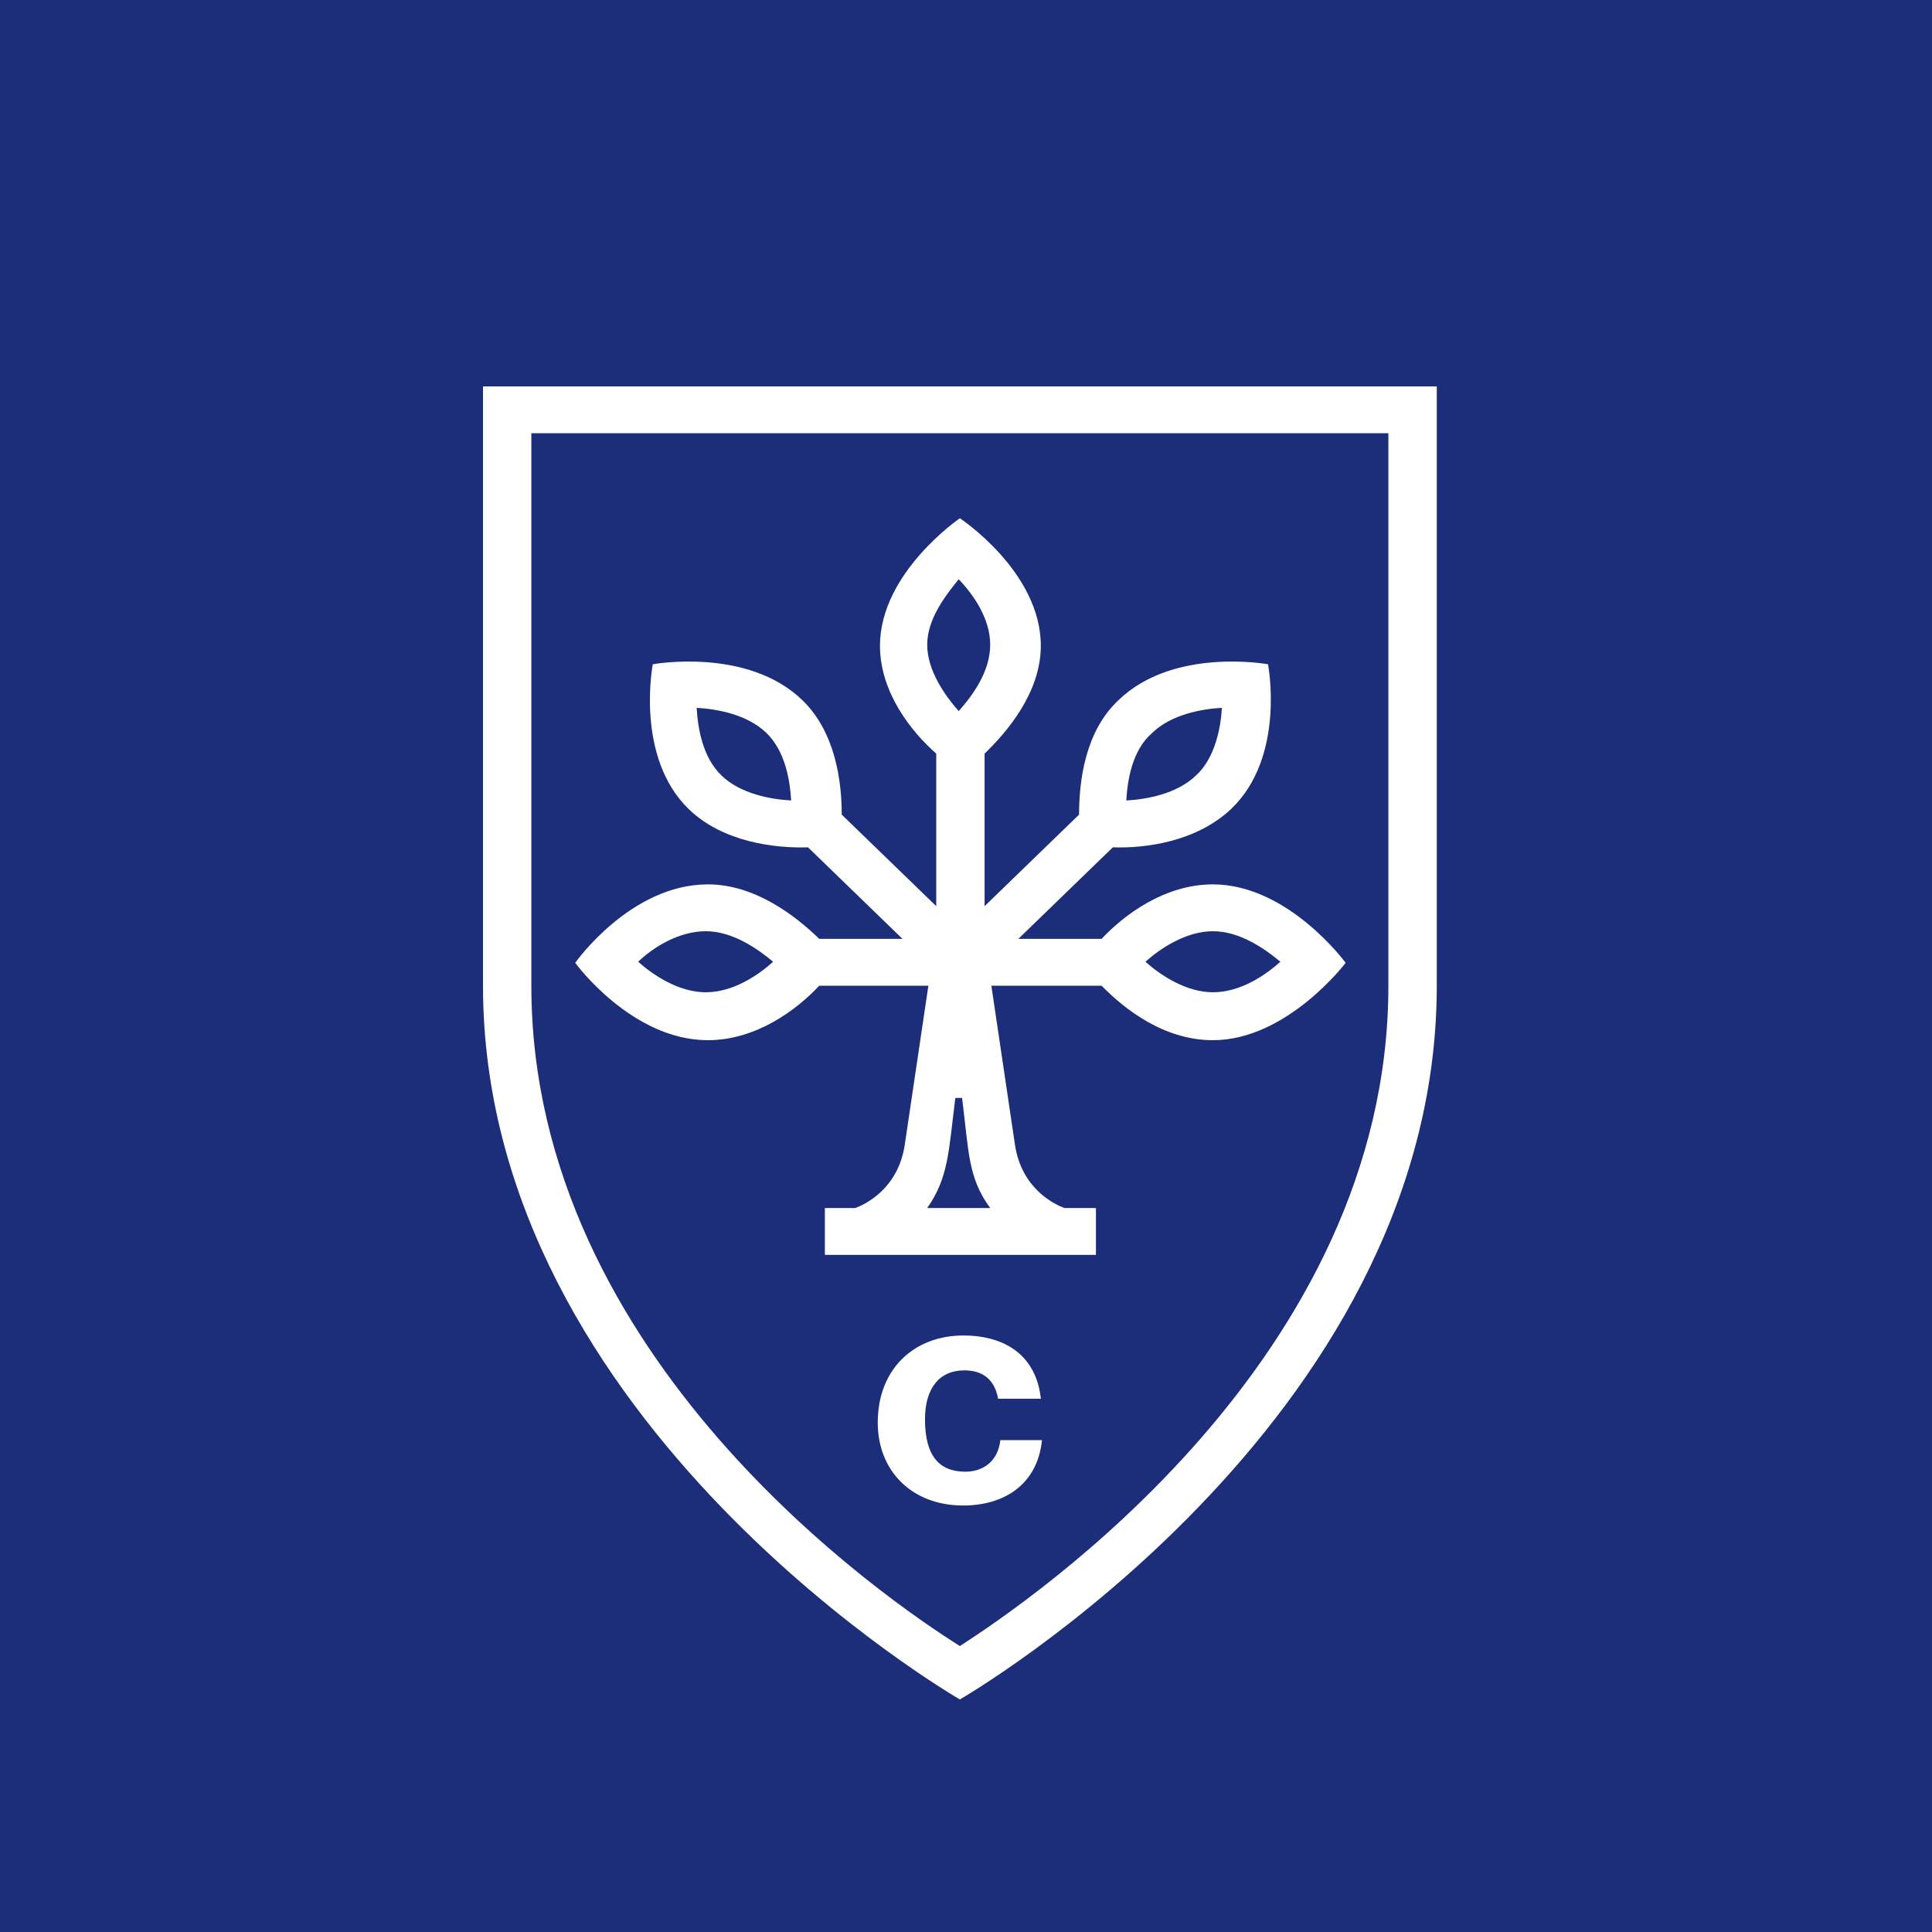 <svg width="40" height="40" viewBox="0 0 40 40" fill="none" xmlns="http://www.w3.org/2000/svg">
<rect x="0" y="0" width="40" height="40" fill="#808080" stroke="none"/>
<g clip-path="url(#clip0_2626_323)">
<rect width="40" height="40" fill="#1C2E7A"/>
<path d="M29.747 20.408V8H10V20.408C10 29.5 19.873 35.185 19.873 35.185C19.873 35.185 29.747 29.5 29.747 20.408ZM19.873 34.08C18.406 33.155 11.001 28.146 11.001 20.408V8.97H28.745V20.408C28.745 28.124 21.34 33.132 19.873 34.08Z" fill="white"/>
<path d="M20.711 29.816H21.573C21.48 30.741 20.781 31.17 19.943 31.17C18.872 31.17 18.173 30.448 18.173 29.455C18.173 28.327 18.942 27.65 19.943 27.65C20.828 27.65 21.456 28.079 21.55 28.959H20.665C20.595 28.575 20.362 28.372 19.966 28.372C19.454 28.372 19.151 28.733 19.151 29.387C19.151 30.154 19.454 30.47 19.989 30.47C20.362 30.47 20.665 30.245 20.711 29.816Z" fill="white"/>
<path d="M25.112 18.31C24.111 18.31 23.272 18.942 22.807 19.438H21.084L23.04 17.543C23.715 17.566 24.763 17.43 25.485 16.753C26.626 15.671 26.253 13.753 26.253 13.753C26.253 13.753 24.297 13.392 23.156 14.497C22.457 15.152 22.341 16.189 22.341 16.866L20.385 18.761V15.603C20.851 15.152 21.549 14.339 21.549 13.369C21.549 11.835 19.873 10.73 19.873 10.73C19.873 10.73 18.219 11.858 18.219 13.369C18.219 14.339 18.871 15.152 19.384 15.603V18.761L17.427 16.866C17.427 16.212 17.311 15.174 16.613 14.497C15.472 13.392 13.515 13.753 13.515 13.753C13.515 13.753 13.143 15.671 14.261 16.753C14.959 17.43 16.03 17.566 16.729 17.543L18.685 19.438H16.962C16.473 18.964 15.634 18.31 14.656 18.31C13.05 18.31 11.909 19.934 11.909 19.934C11.909 19.934 13.073 21.536 14.656 21.536C15.658 21.536 16.496 20.905 16.962 20.408H19.221L18.732 23.702C18.592 24.627 17.893 24.943 17.707 25.011H17.078V25.981H22.69V25.011H22.038C21.852 24.943 21.153 24.627 21.014 23.702L20.525 20.408H22.807C23.272 20.882 24.087 21.536 25.112 21.536C26.649 21.536 27.86 19.934 27.86 19.934C27.86 19.934 26.672 18.31 25.112 18.31ZM23.855 15.174C24.25 14.791 24.879 14.678 25.298 14.655C25.275 15.061 25.159 15.693 24.763 16.054C24.367 16.438 23.738 16.55 23.319 16.573C23.342 16.167 23.435 15.535 23.855 15.174ZM14.936 16.054C14.54 15.671 14.447 15.061 14.424 14.655C14.843 14.678 15.472 14.791 15.867 15.174C16.263 15.558 16.356 16.167 16.38 16.573C15.96 16.55 15.332 16.438 14.936 16.054ZM14.61 20.544C14.051 20.544 13.515 20.183 13.213 19.912C13.515 19.619 14.051 19.28 14.61 19.28C15.169 19.28 15.681 19.641 16.007 19.912C15.681 20.205 15.169 20.544 14.61 20.544ZM19.197 13.347C19.197 12.805 19.593 12.309 19.849 11.993C20.152 12.309 20.501 12.805 20.501 13.347C20.501 13.911 20.129 14.407 19.849 14.723C19.57 14.407 19.197 13.888 19.197 13.347ZM19.849 25.011H19.197C19.64 24.379 19.64 23.837 19.779 22.732H19.919C20.059 23.837 20.036 24.379 20.501 25.011H19.849ZM25.112 20.544C24.553 20.544 24.017 20.183 23.715 19.912C24.017 19.641 24.553 19.28 25.112 19.28C25.671 19.28 26.183 19.641 26.509 19.912C26.183 20.205 25.671 20.544 25.112 20.544Z" fill="white"/>
</g>
<defs>
<clipPath id="clip0_2626_323">
<rect width="40" height="40" fill="white"/>
</clipPath>
</defs>
</svg>
